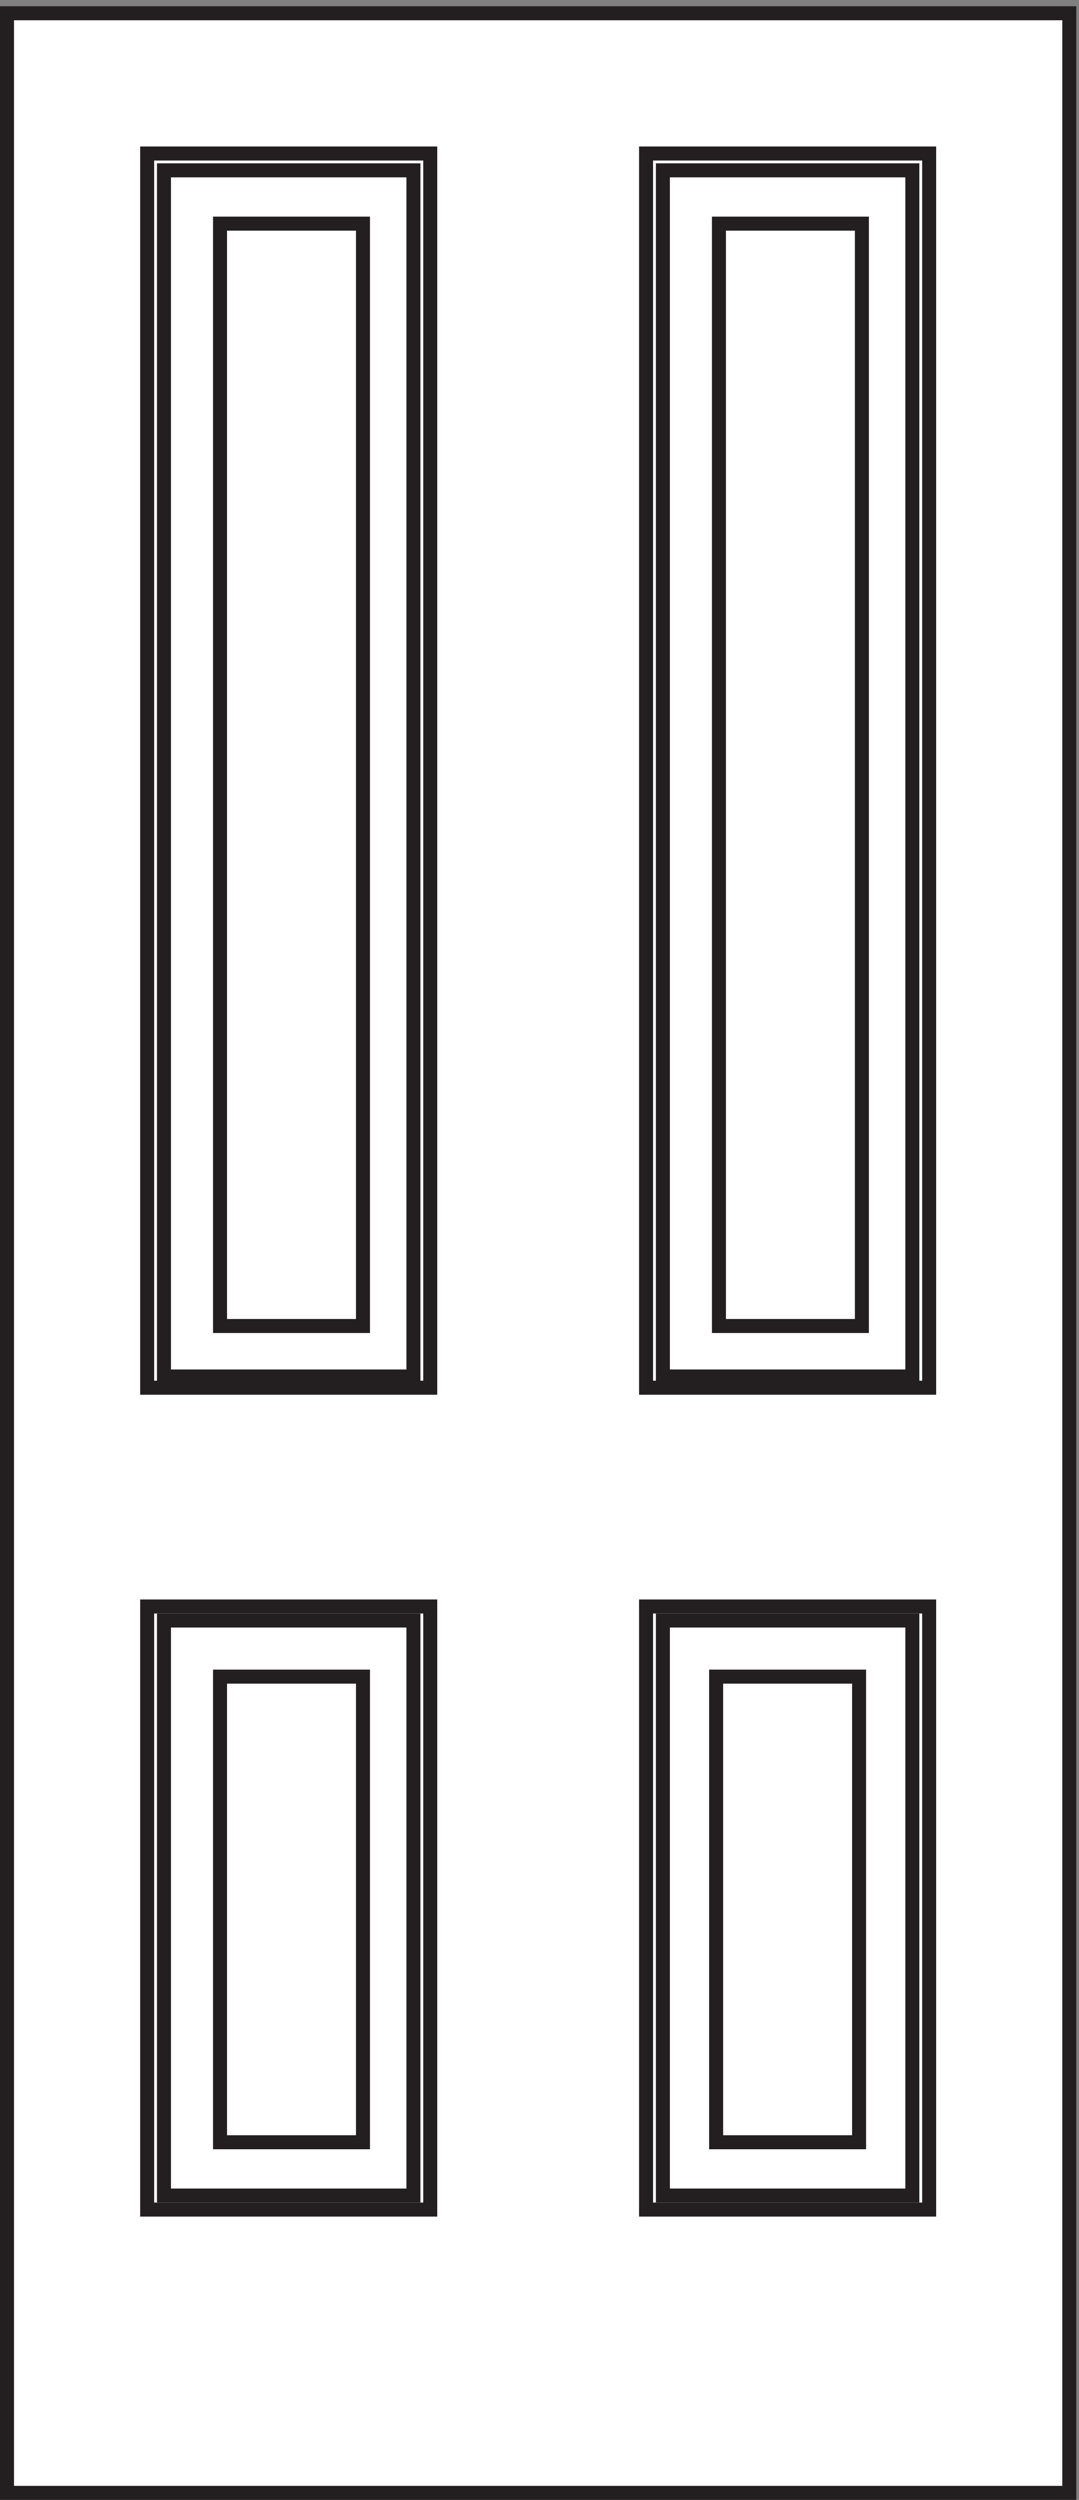 <svg xmlns="http://www.w3.org/2000/svg" xml:space="preserve" width="76.8" height="177.8"><rect width="100%" height="100%" fill="#808080" stroke="none"/><path d="M3.332 1329.66h568.5V3.66H3.332v1326" style="fill:#fff;fill-opacity:1;fill-rule:evenodd;stroke:none" transform="matrix(.133 0 0 -.133 .056 177.788)"/><path d="M3.332 1329.66h568.5V3.66H3.332Z" style="fill:none;stroke:#231f20;stroke-width:7.5;stroke-linecap:butt;stroke-linejoin:miter;stroke-miterlimit:10;stroke-dasharray:none;stroke-opacity:1" transform="matrix(.133 0 0 -.133 .056 177.788)"/><path d="M345.332 1254.66h151.5v-660h-151.5z" style="fill:none;stroke:#231f20;stroke-width:7.5;stroke-linecap:butt;stroke-linejoin:miter;stroke-miterlimit:10;stroke-dasharray:none;stroke-opacity:1" transform="matrix(.133 0 0 -.133 .056 177.788)"/><path d="M384.332 1217.16h76.5v-589.5h-76.5z" style="fill:none;stroke:#231f20;stroke-width:7.5;stroke-linecap:butt;stroke-linejoin:miter;stroke-miterlimit:10;stroke-dasharray:none;stroke-opacity:1" transform="matrix(.133 0 0 -.133 .056 177.788)"/><path d="M354.332 1245.66h133.5v-645h-133.5zm-276 9h151.5v-660h-151.5z" style="fill:none;stroke:#231f20;stroke-width:7.5;stroke-linecap:butt;stroke-linejoin:miter;stroke-miterlimit:10;stroke-dasharray:none;stroke-opacity:1" transform="matrix(.133 0 0 -.133 .056 177.788)"/><path d="M117.332 1217.16h76.5v-589.5h-76.5z" style="fill:none;stroke:#231f20;stroke-width:7.5;stroke-linecap:butt;stroke-linejoin:miter;stroke-miterlimit:10;stroke-dasharray:none;stroke-opacity:1" transform="matrix(.133 0 0 -.133 .056 177.788)"/><path d="M87.332 1245.66h133.5v-645h-133.5zm-9-767.996h151.5v-322.5h-151.5z" style="fill:none;stroke:#231f20;stroke-width:7.5;stroke-linecap:butt;stroke-linejoin:miter;stroke-miterlimit:10;stroke-dasharray:none;stroke-opacity:1" transform="matrix(.133 0 0 -.133 .056 177.788)"/><path d="M87.332 470.164h133.5v-307.5h-133.5z" style="fill:none;stroke:#231f20;stroke-width:7.5;stroke-linecap:butt;stroke-linejoin:miter;stroke-miterlimit:10;stroke-dasharray:none;stroke-opacity:1" transform="matrix(.133 0 0 -.133 .056 177.788)"/><path d="M117.332 440.164h76.5v-249h-76.5zm228 37.5h151.5v-322.5h-151.5z" style="fill:none;stroke:#231f20;stroke-width:7.5;stroke-linecap:butt;stroke-linejoin:miter;stroke-miterlimit:10;stroke-dasharray:none;stroke-opacity:1" transform="matrix(.133 0 0 -.133 .056 177.788)"/><path d="M354.332 470.164h133.5v-307.5h-133.5z" style="fill:none;stroke:#231f20;stroke-width:7.5;stroke-linecap:butt;stroke-linejoin:miter;stroke-miterlimit:10;stroke-dasharray:none;stroke-opacity:1" transform="matrix(.133 0 0 -.133 .056 177.788)"/><path d="M382.832 440.164h76.5v-249h-76.5z" style="fill:none;stroke:#231f20;stroke-width:7.5;stroke-linecap:butt;stroke-linejoin:miter;stroke-miterlimit:10;stroke-dasharray:none;stroke-opacity:1" transform="matrix(.133 0 0 -.133 .056 177.788)"/></svg>
